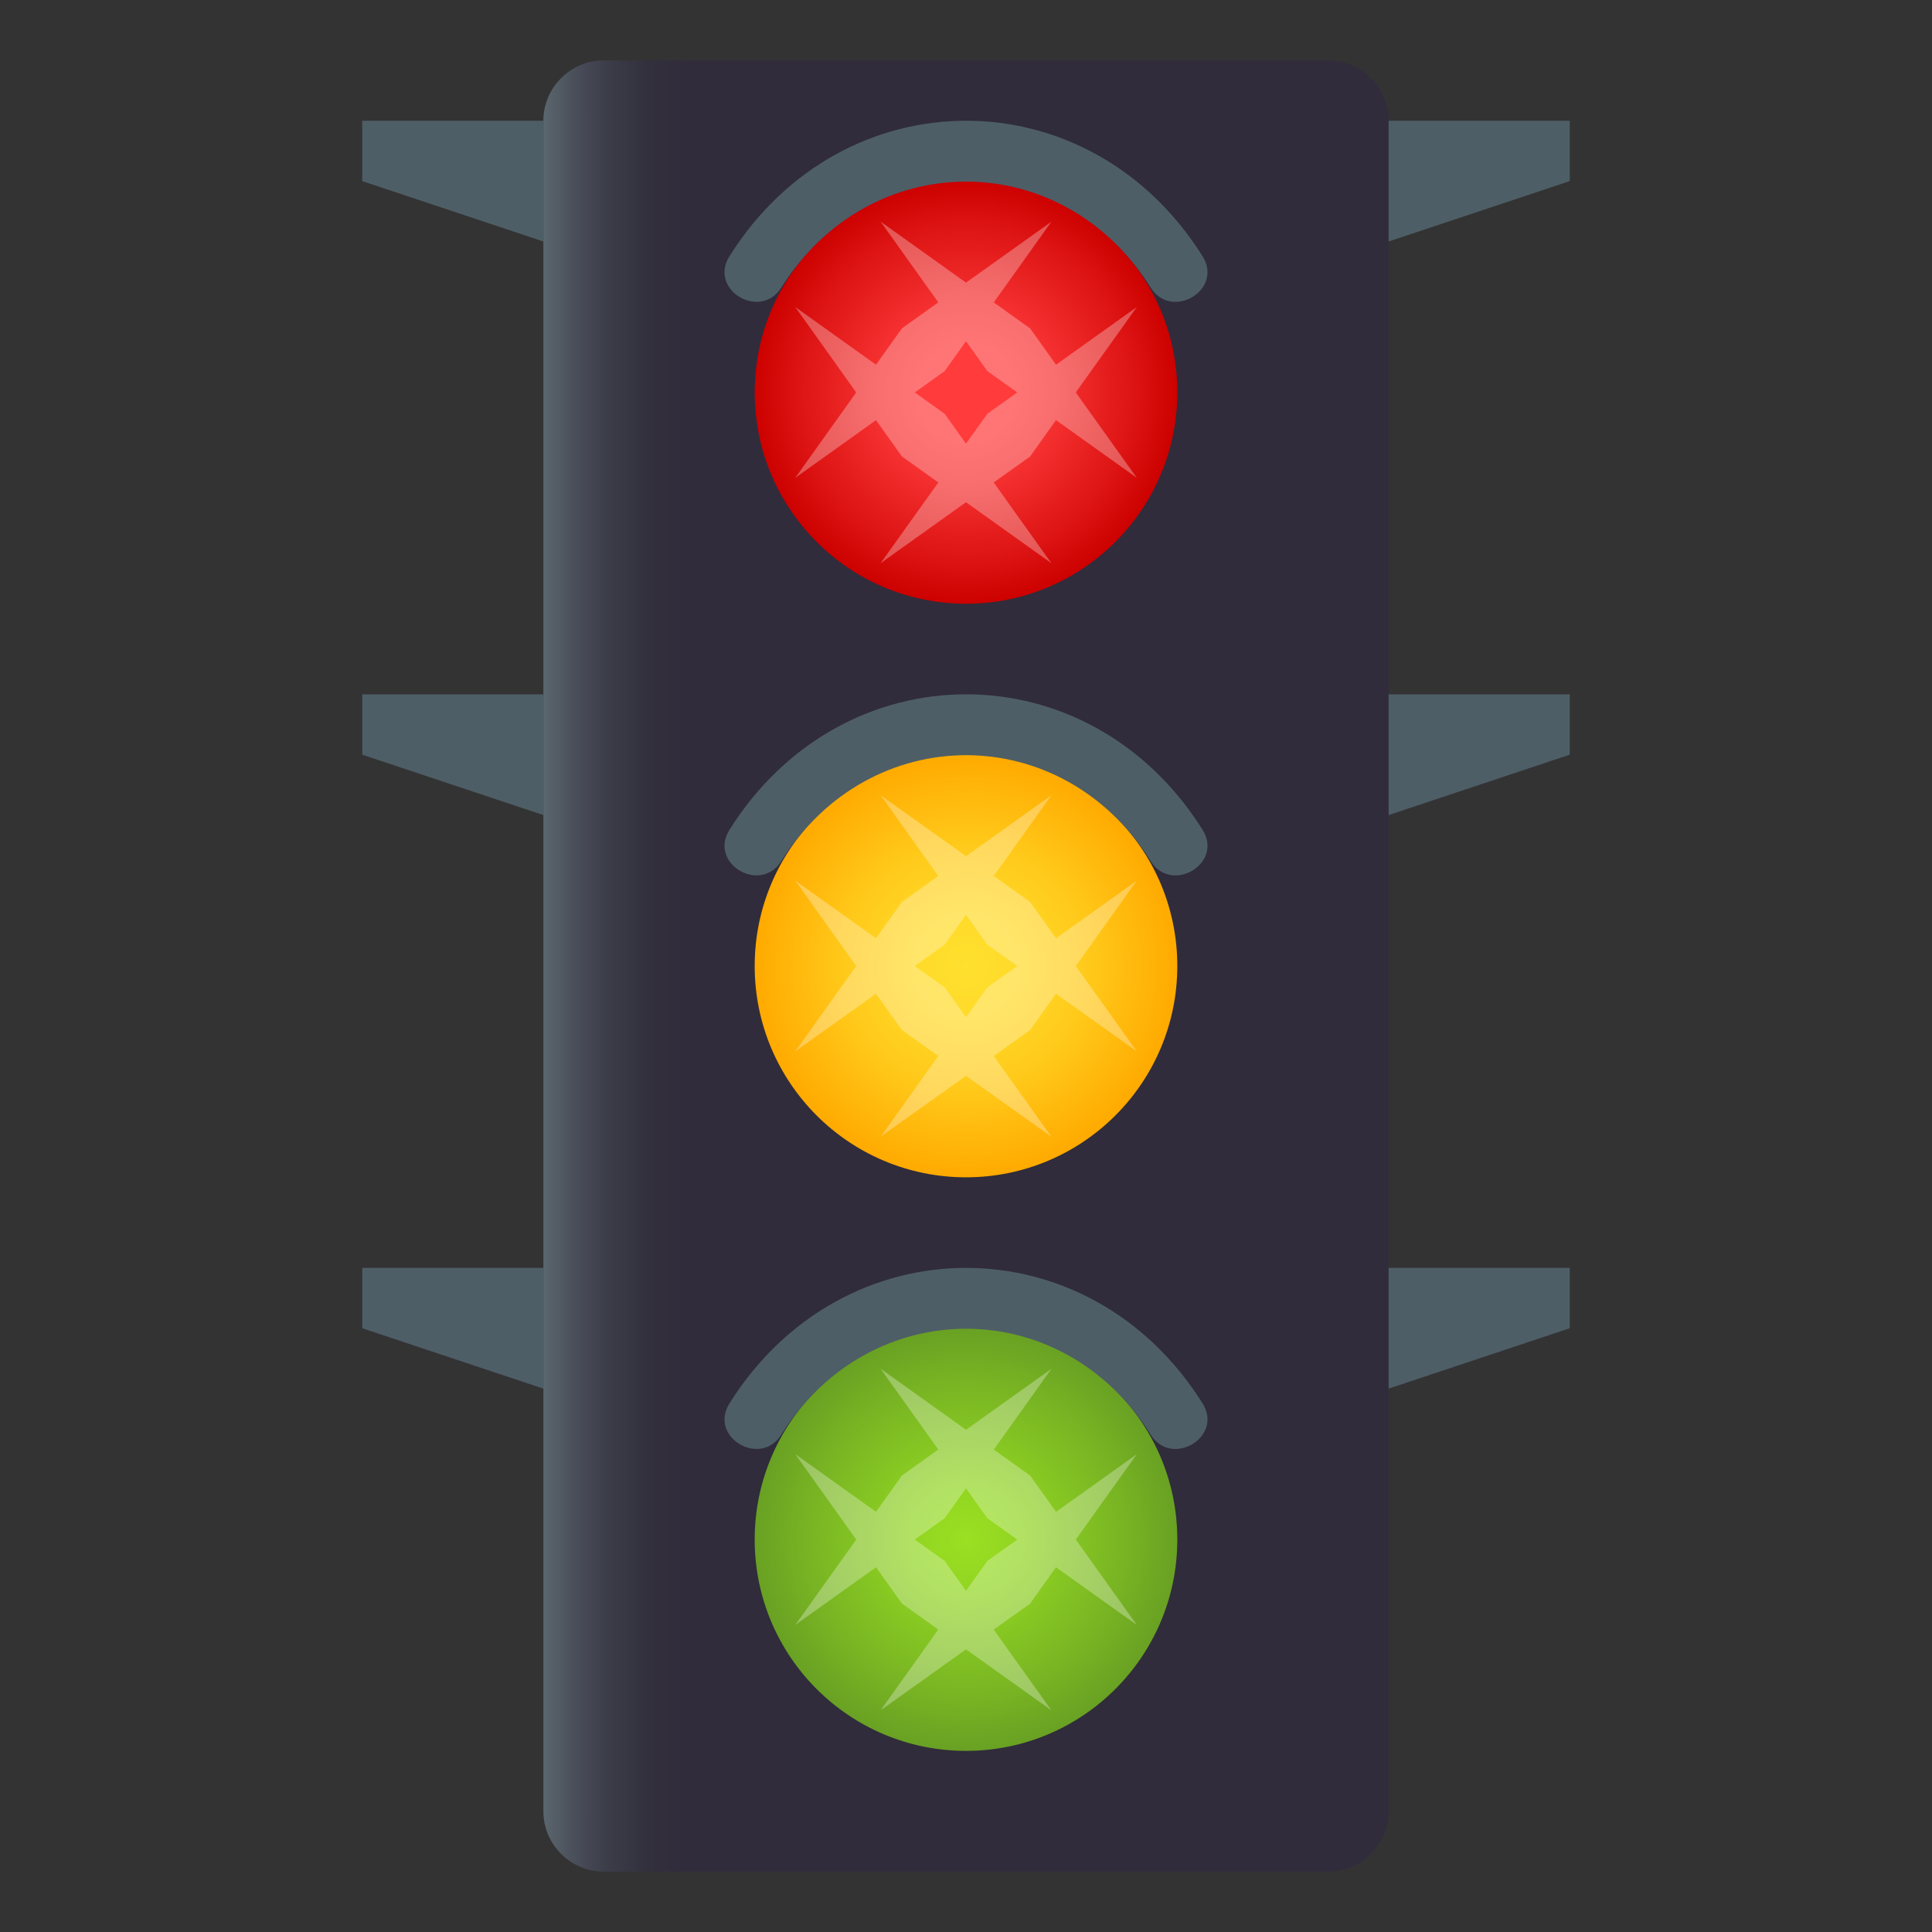<svg xmlns="http://www.w3.org/2000/svg" width="64" height="64" viewBox="0 0 64 64"><rect x="0" y="0" width="64" height="64" fill="#333333" stroke="none"/><linearGradient id="1f6a6-a" gradientUnits="userSpaceOnUse" x1="18" y1="32" x2="46" y2="32"><stop offset="0" stop-color="#5b666e"/><stop offset=".038" stop-color="#494e59"/><stop offset=".08" stop-color="#3b3b48"/><stop offset=".123" stop-color="#33303e"/><stop offset=".17" stop-color="#302c3b"/></linearGradient><path fill="url(#1f6a6-a)" d="M46 60c0 1.1-.9 2-2 2H20c-1.1 0-2-.9-2-2V4c0-1.1.9-2 2-2h24c1.1 0 2 .9 2 2v56z"/><path fill="#4E5E67" d="M46 4v4l6-2V4zM46 23v4l6-2v-2zM46 42v4l6-2v-2zM18 4v4l-6-2V4zM18 23v4l-6-2v-2zM18 42v4l-6-2v-2z"/><radialGradient id="1f6a6-b" cx="32" cy="13" r="7" gradientUnits="userSpaceOnUse"><stop offset=".212" stop-color="#ff3b3b"/><stop offset=".418" stop-color="#f63131"/><stop offset=".771" stop-color="#de1615"/><stop offset="1" stop-color="#cc0100"/></radialGradient><circle fill="url(#1f6a6-b)" cx="32" cy="13" r="7"/><path opacity=".3" fill="#FFF" d="M34.98 13.917l2.678 1.911L35.637 13l2.021-2.829-2.676 1.911-.859-1.204-1.203-.86 1.91-2.675L32 9.363l-2.828-2.021 1.91 2.675-1.203.86-.861 1.204-2.674-1.911L28.363 13l-2.019 2.829 2.675-1.911.859 1.204 1.205.86-1.912 2.675L32 16.637l2.83 2.021-1.912-2.676 1.205-.859.857-1.206zm-3.687-.21l-.99-.707.99-.707.707-.99.707.99.99.707-.99.707-.707.99-.707-.99z"/><path fill="#4E5E67" d="M25.884 9.523c2.934-4.674 9.301-4.678 12.233.002.691 1.105 2.418.08 1.721-1.034-3.754-5.99-11.918-5.986-15.674-.001-.7 1.114 1.026 2.139 1.72 1.033z"/><radialGradient id="1f6a6-c" cx="32" cy="32" r="7" gradientUnits="userSpaceOnUse"><stop offset="0" stop-color="#ffe02e"/><stop offset=".249" stop-color="#ffda29"/><stop offset=".586" stop-color="#ffc91a"/><stop offset=".971" stop-color="#ffac02"/><stop offset="1" stop-color="#fa0"/></radialGradient><circle fill="url(#1f6a6-c)" cx="32" cy="32" r="7"/><path opacity=".3" fill="#FFF" d="M34.98 32.918l2.678 1.91L35.637 32l2.021-2.829-2.676 1.911-.859-1.204-1.203-.86 1.91-2.675-2.83 2.02-2.828-2.021 1.91 2.675-1.203.86-.861 1.204-2.674-1.911L28.363 32l-2.019 2.828 2.675-1.91.859 1.203 1.205.859-1.912 2.676L32 35.637l2.83 2.021-1.912-2.676 1.205-.859.857-1.205zm-3.687-.211l-.99-.707.99-.707.707-.99.707.99.99.707-.99.707-.707.99-.707-.99z"/><path fill="#4E5E67" d="M25.884 28.523c2.934-4.674 9.301-4.678 12.233.002.691 1.105 2.418.08 1.721-1.034-3.754-5.99-11.918-5.986-15.674-.001-.7 1.114 1.026 2.139 1.72 1.033z"/><radialGradient id="1f6a6-d" cx="32" cy="51" r="7" gradientUnits="userSpaceOnUse"><stop offset="0" stop-color="#9be022"/><stop offset=".267" stop-color="#91d422"/><stop offset=".747" stop-color="#78b423"/><stop offset="1" stop-color="#69a123"/></radialGradient><circle fill="url(#1f6a6-d)" cx="32" cy="51" r="7"/><path opacity=".3" fill="#FFF" d="M34.98 51.918l2.678 1.91L35.637 51l2.021-2.828-2.676 1.91-.859-1.203-1.203-.859 1.91-2.676L32 47.363l-2.828-2.021 1.91 2.676-1.203.859-.861 1.203-2.674-1.91 2.02 2.83-2.02 2.828 2.676-1.91.859 1.203 1.203.859-1.91 2.676L32 54.637l2.83 2.021-1.912-2.676 1.205-.859.857-1.205zm-3.687-.211l-.99-.707.99-.707.707-.99.707.99.99.707-.99.707-.707.99-.707-.99z"/><path fill="#4E5E67" d="M25.884 47.523c2.934-4.674 9.301-4.679 12.233.002.691 1.104 2.418.08 1.721-1.034-3.754-5.99-11.918-5.985-15.674-.001-.7 1.114 1.026 2.139 1.72 1.033z"/></svg>